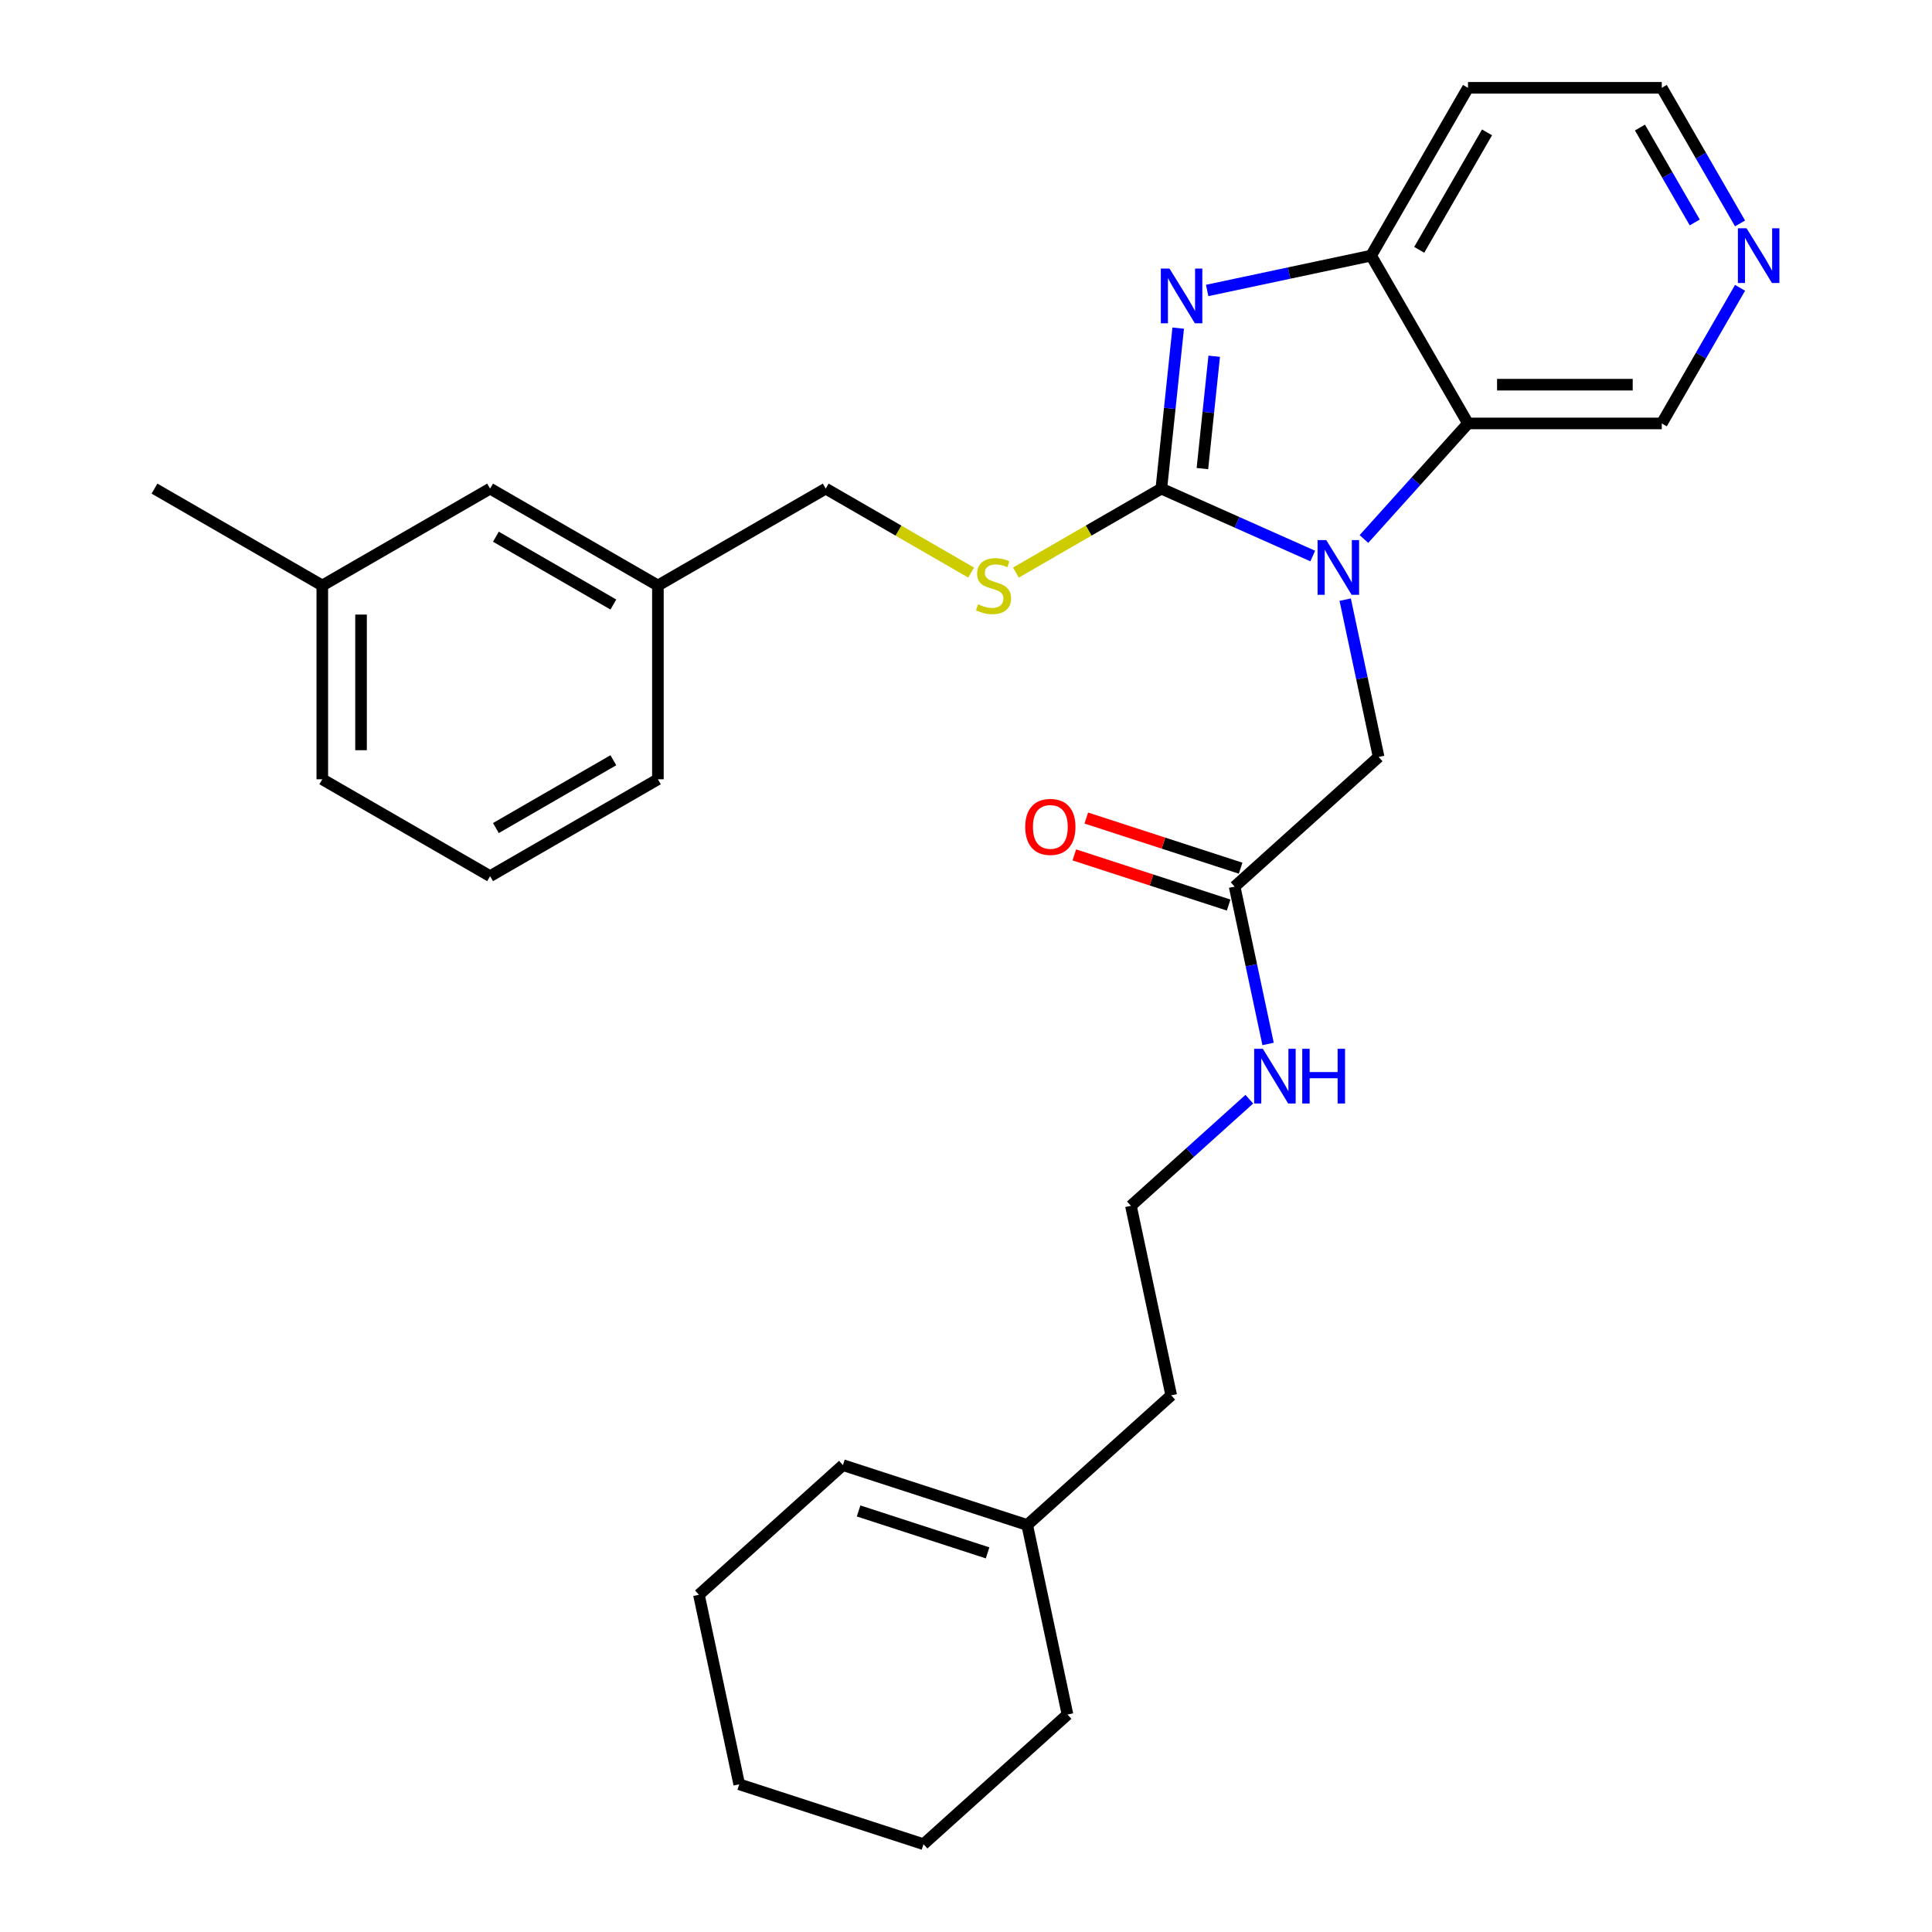 <?xml version='1.0' encoding='iso-8859-1'?>
<svg version='1.1' baseProfile='full'
              xmlns='http://www.w3.org/2000/svg'
                      xmlns:rdkit='http://www.rdkit.org/xml'
                      xmlns:xlink='http://www.w3.org/1999/xlink'
                  xml:space='preserve'
width='1000px' height='1000px' viewBox='0 0 1000 1000'>
<!-- END OF HEADER -->
<rect style='opacity:1.0;fill:#FFFFFF;stroke:none' width='1000' height='1000' x='0' y='0'> </rect>
<path class='bond-0' d='M 601.102,252.907 L 640.29,270.355' style='fill:none;fill-rule:evenodd;stroke:#000000;stroke-width:6px;stroke-linecap:butt;stroke-linejoin:miter;stroke-opacity:1' />
<path class='bond-0' d='M 640.29,270.355 L 679.477,287.802' style='fill:none;fill-rule:evenodd;stroke:#0000FF;stroke-width:6px;stroke-linecap:butt;stroke-linejoin:miter;stroke-opacity:1' />
<path class='bond-1' d='M 601.102,252.907 L 605.468,211.369' style='fill:none;fill-rule:evenodd;stroke:#000000;stroke-width:6px;stroke-linecap:butt;stroke-linejoin:miter;stroke-opacity:1' />
<path class='bond-1' d='M 605.468,211.369 L 609.834,169.831' style='fill:none;fill-rule:evenodd;stroke:#0000FF;stroke-width:6px;stroke-linecap:butt;stroke-linejoin:miter;stroke-opacity:1' />
<path class='bond-1' d='M 622.361,242.543 L 625.417,213.466' style='fill:none;fill-rule:evenodd;stroke:#000000;stroke-width:6px;stroke-linecap:butt;stroke-linejoin:miter;stroke-opacity:1' />
<path class='bond-1' d='M 625.417,213.466 L 628.473,184.389' style='fill:none;fill-rule:evenodd;stroke:#0000FF;stroke-width:6px;stroke-linecap:butt;stroke-linejoin:miter;stroke-opacity:1' />
<path class='bond-4' d='M 601.102,252.907 L 563.467,274.636' style='fill:none;fill-rule:evenodd;stroke:#000000;stroke-width:6px;stroke-linecap:butt;stroke-linejoin:miter;stroke-opacity:1' />
<path class='bond-4' d='M 563.467,274.636 L 525.833,296.364' style='fill:none;fill-rule:evenodd;stroke:#CCCC00;stroke-width:6px;stroke-linecap:butt;stroke-linejoin:miter;stroke-opacity:1' />
<path class='bond-2' d='M 705.972,278.988 L 732.903,249.078' style='fill:none;fill-rule:evenodd;stroke:#0000FF;stroke-width:6px;stroke-linecap:butt;stroke-linejoin:miter;stroke-opacity:1' />
<path class='bond-2' d='M 732.903,249.078 L 759.834,219.168' style='fill:none;fill-rule:evenodd;stroke:#000000;stroke-width:6px;stroke-linecap:butt;stroke-linejoin:miter;stroke-opacity:1' />
<path class='bond-5' d='M 696.268,310.368 L 704.922,351.085' style='fill:none;fill-rule:evenodd;stroke:#0000FF;stroke-width:6px;stroke-linecap:butt;stroke-linejoin:miter;stroke-opacity:1' />
<path class='bond-5' d='M 704.922,351.085 L 713.577,391.802' style='fill:none;fill-rule:evenodd;stroke:#000000;stroke-width:6px;stroke-linecap:butt;stroke-linejoin:miter;stroke-opacity:1' />
<path class='bond-3' d='M 624.833,150.348 L 667.26,141.329' style='fill:none;fill-rule:evenodd;stroke:#0000FF;stroke-width:6px;stroke-linecap:butt;stroke-linejoin:miter;stroke-opacity:1' />
<path class='bond-3' d='M 667.26,141.329 L 709.687,132.311' style='fill:none;fill-rule:evenodd;stroke:#000000;stroke-width:6px;stroke-linecap:butt;stroke-linejoin:miter;stroke-opacity:1' />
<path class='bond-13' d='M 759.834,219.168 L 860.128,219.168' style='fill:none;fill-rule:evenodd;stroke:#000000;stroke-width:6px;stroke-linecap:butt;stroke-linejoin:miter;stroke-opacity:1' />
<path class='bond-13' d='M 774.878,199.109 L 845.084,199.109' style='fill:none;fill-rule:evenodd;stroke:#000000;stroke-width:6px;stroke-linecap:butt;stroke-linejoin:miter;stroke-opacity:1' />
<path class='bond-29' d='M 759.834,219.168 L 709.687,132.311' style='fill:none;fill-rule:evenodd;stroke:#000000;stroke-width:6px;stroke-linecap:butt;stroke-linejoin:miter;stroke-opacity:1' />
<path class='bond-12' d='M 709.687,132.311 L 759.834,45.455' style='fill:none;fill-rule:evenodd;stroke:#000000;stroke-width:6px;stroke-linecap:butt;stroke-linejoin:miter;stroke-opacity:1' />
<path class='bond-12' d='M 734.581,129.312 L 769.684,68.512' style='fill:none;fill-rule:evenodd;stroke:#000000;stroke-width:6px;stroke-linecap:butt;stroke-linejoin:miter;stroke-opacity:1' />
<path class='bond-14' d='M 502.658,296.364 L 465.023,274.636' style='fill:none;fill-rule:evenodd;stroke:#CCCC00;stroke-width:6px;stroke-linecap:butt;stroke-linejoin:miter;stroke-opacity:1' />
<path class='bond-14' d='M 465.023,274.636 L 427.389,252.907' style='fill:none;fill-rule:evenodd;stroke:#000000;stroke-width:6px;stroke-linecap:butt;stroke-linejoin:miter;stroke-opacity:1' />
<path class='bond-6' d='M 713.577,391.802 L 639.044,458.912' style='fill:none;fill-rule:evenodd;stroke:#000000;stroke-width:6px;stroke-linecap:butt;stroke-linejoin:miter;stroke-opacity:1' />
<path class='bond-9' d='M 642.144,449.373 L 602.205,436.396' style='fill:none;fill-rule:evenodd;stroke:#000000;stroke-width:6px;stroke-linecap:butt;stroke-linejoin:miter;stroke-opacity:1' />
<path class='bond-9' d='M 602.205,436.396 L 562.266,423.42' style='fill:none;fill-rule:evenodd;stroke:#FF0000;stroke-width:6px;stroke-linecap:butt;stroke-linejoin:miter;stroke-opacity:1' />
<path class='bond-9' d='M 635.945,468.45 L 596.006,455.473' style='fill:none;fill-rule:evenodd;stroke:#000000;stroke-width:6px;stroke-linecap:butt;stroke-linejoin:miter;stroke-opacity:1' />
<path class='bond-9' d='M 596.006,455.473 L 556.068,442.496' style='fill:none;fill-rule:evenodd;stroke:#FF0000;stroke-width:6px;stroke-linecap:butt;stroke-linejoin:miter;stroke-opacity:1' />
<path class='bond-11' d='M 639.044,458.912 L 647.699,499.629' style='fill:none;fill-rule:evenodd;stroke:#000000;stroke-width:6px;stroke-linecap:butt;stroke-linejoin:miter;stroke-opacity:1' />
<path class='bond-11' d='M 647.699,499.629 L 656.354,540.346' style='fill:none;fill-rule:evenodd;stroke:#0000FF;stroke-width:6px;stroke-linecap:butt;stroke-linejoin:miter;stroke-opacity:1' />
<path class='bond-7' d='M 531.684,789.334 L 606.216,722.225' style='fill:none;fill-rule:evenodd;stroke:#000000;stroke-width:6px;stroke-linecap:butt;stroke-linejoin:miter;stroke-opacity:1' />
<path class='bond-10' d='M 531.684,789.334 L 436.299,758.342' style='fill:none;fill-rule:evenodd;stroke:#000000;stroke-width:6px;stroke-linecap:butt;stroke-linejoin:miter;stroke-opacity:1' />
<path class='bond-10' d='M 511.177,803.762 L 444.408,782.068' style='fill:none;fill-rule:evenodd;stroke:#000000;stroke-width:6px;stroke-linecap:butt;stroke-linejoin:miter;stroke-opacity:1' />
<path class='bond-22' d='M 531.684,789.334 L 552.536,887.436' style='fill:none;fill-rule:evenodd;stroke:#000000;stroke-width:6px;stroke-linecap:butt;stroke-linejoin:miter;stroke-opacity:1' />
<path class='bond-8' d='M 900.651,148.979 L 880.39,184.073' style='fill:none;fill-rule:evenodd;stroke:#0000FF;stroke-width:6px;stroke-linecap:butt;stroke-linejoin:miter;stroke-opacity:1' />
<path class='bond-8' d='M 880.39,184.073 L 860.128,219.168' style='fill:none;fill-rule:evenodd;stroke:#000000;stroke-width:6px;stroke-linecap:butt;stroke-linejoin:miter;stroke-opacity:1' />
<path class='bond-30' d='M 900.651,115.644 L 880.39,80.549' style='fill:none;fill-rule:evenodd;stroke:#0000FF;stroke-width:6px;stroke-linecap:butt;stroke-linejoin:miter;stroke-opacity:1' />
<path class='bond-30' d='M 880.39,80.549 L 860.128,45.455' style='fill:none;fill-rule:evenodd;stroke:#000000;stroke-width:6px;stroke-linecap:butt;stroke-linejoin:miter;stroke-opacity:1' />
<path class='bond-30' d='M 877.202,115.145 L 863.018,90.579' style='fill:none;fill-rule:evenodd;stroke:#0000FF;stroke-width:6px;stroke-linecap:butt;stroke-linejoin:miter;stroke-opacity:1' />
<path class='bond-30' d='M 863.018,90.579 L 848.835,66.012' style='fill:none;fill-rule:evenodd;stroke:#000000;stroke-width:6px;stroke-linecap:butt;stroke-linejoin:miter;stroke-opacity:1' />
<path class='bond-23' d='M 436.299,758.342 L 361.766,825.451' style='fill:none;fill-rule:evenodd;stroke:#000000;stroke-width:6px;stroke-linecap:butt;stroke-linejoin:miter;stroke-opacity:1' />
<path class='bond-18' d='M 646.649,568.942 L 616.007,596.532' style='fill:none;fill-rule:evenodd;stroke:#0000FF;stroke-width:6px;stroke-linecap:butt;stroke-linejoin:miter;stroke-opacity:1' />
<path class='bond-18' d='M 616.007,596.532 L 585.364,624.123' style='fill:none;fill-rule:evenodd;stroke:#000000;stroke-width:6px;stroke-linecap:butt;stroke-linejoin:miter;stroke-opacity:1' />
<path class='bond-19' d='M 759.834,45.455 L 860.128,45.455' style='fill:none;fill-rule:evenodd;stroke:#000000;stroke-width:6px;stroke-linecap:butt;stroke-linejoin:miter;stroke-opacity:1' />
<path class='bond-16' d='M 427.389,252.907 L 340.532,303.054' style='fill:none;fill-rule:evenodd;stroke:#000000;stroke-width:6px;stroke-linecap:butt;stroke-linejoin:miter;stroke-opacity:1' />
<path class='bond-15' d='M 253.675,252.907 L 340.532,303.054' style='fill:none;fill-rule:evenodd;stroke:#000000;stroke-width:6px;stroke-linecap:butt;stroke-linejoin:miter;stroke-opacity:1' />
<path class='bond-15' d='M 256.675,277.801 L 317.474,312.904' style='fill:none;fill-rule:evenodd;stroke:#000000;stroke-width:6px;stroke-linecap:butt;stroke-linejoin:miter;stroke-opacity:1' />
<path class='bond-17' d='M 253.675,252.907 L 166.819,303.054' style='fill:none;fill-rule:evenodd;stroke:#000000;stroke-width:6px;stroke-linecap:butt;stroke-linejoin:miter;stroke-opacity:1' />
<path class='bond-24' d='M 340.532,303.054 L 340.532,403.348' style='fill:none;fill-rule:evenodd;stroke:#000000;stroke-width:6px;stroke-linecap:butt;stroke-linejoin:miter;stroke-opacity:1' />
<path class='bond-26' d='M 166.819,303.054 L 79.962,252.907' style='fill:none;fill-rule:evenodd;stroke:#000000;stroke-width:6px;stroke-linecap:butt;stroke-linejoin:miter;stroke-opacity:1' />
<path class='bond-31' d='M 166.819,303.054 L 166.819,403.348' style='fill:none;fill-rule:evenodd;stroke:#000000;stroke-width:6px;stroke-linecap:butt;stroke-linejoin:miter;stroke-opacity:1' />
<path class='bond-31' d='M 186.877,318.098 L 186.877,388.304' style='fill:none;fill-rule:evenodd;stroke:#000000;stroke-width:6px;stroke-linecap:butt;stroke-linejoin:miter;stroke-opacity:1' />
<path class='bond-20' d='M 585.364,624.123 L 606.216,722.225' style='fill:none;fill-rule:evenodd;stroke:#000000;stroke-width:6px;stroke-linecap:butt;stroke-linejoin:miter;stroke-opacity:1' />
<path class='bond-21' d='M 253.675,453.494 L 340.532,403.348' style='fill:none;fill-rule:evenodd;stroke:#000000;stroke-width:6px;stroke-linecap:butt;stroke-linejoin:miter;stroke-opacity:1' />
<path class='bond-21' d='M 256.675,428.601 L 317.474,393.498' style='fill:none;fill-rule:evenodd;stroke:#000000;stroke-width:6px;stroke-linecap:butt;stroke-linejoin:miter;stroke-opacity:1' />
<path class='bond-25' d='M 253.675,453.494 L 166.819,403.348' style='fill:none;fill-rule:evenodd;stroke:#000000;stroke-width:6px;stroke-linecap:butt;stroke-linejoin:miter;stroke-opacity:1' />
<path class='bond-27' d='M 552.536,887.436 L 478.003,954.545' style='fill:none;fill-rule:evenodd;stroke:#000000;stroke-width:6px;stroke-linecap:butt;stroke-linejoin:miter;stroke-opacity:1' />
<path class='bond-32' d='M 361.766,825.451 L 382.618,923.553' style='fill:none;fill-rule:evenodd;stroke:#000000;stroke-width:6px;stroke-linecap:butt;stroke-linejoin:miter;stroke-opacity:1' />
<path class='bond-28' d='M 478.003,954.545 L 382.618,923.553' style='fill:none;fill-rule:evenodd;stroke:#000000;stroke-width:6px;stroke-linecap:butt;stroke-linejoin:miter;stroke-opacity:1' />
<path  class='atom-1' d='M 686.465 279.54
L 695.745 294.54
Q 696.665 296.02, 698.145 298.7
Q 699.625 301.38, 699.705 301.54
L 699.705 279.54
L 703.465 279.54
L 703.465 307.86
L 699.585 307.86
L 689.625 291.46
Q 688.465 289.54, 687.225 287.34
Q 686.025 285.14, 685.665 284.46
L 685.665 307.86
L 681.985 307.86
L 681.985 279.54
L 686.465 279.54
' fill='#0000FF'/>
<path  class='atom-2' d='M 605.326 139.003
L 614.606 154.003
Q 615.526 155.483, 617.006 158.163
Q 618.486 160.843, 618.566 161.003
L 618.566 139.003
L 622.326 139.003
L 622.326 167.323
L 618.446 167.323
L 608.486 150.923
Q 607.326 149.003, 606.086 146.803
Q 604.886 144.603, 604.526 143.923
L 604.526 167.323
L 600.846 167.323
L 600.846 139.003
L 605.326 139.003
' fill='#0000FF'/>
<path  class='atom-5' d='M 506.245 312.774
Q 506.565 312.894, 507.885 313.454
Q 509.205 314.014, 510.645 314.374
Q 512.125 314.694, 513.565 314.694
Q 516.245 314.694, 517.805 313.414
Q 519.365 312.094, 519.365 309.814
Q 519.365 308.254, 518.565 307.294
Q 517.805 306.334, 516.605 305.814
Q 515.405 305.294, 513.405 304.694
Q 510.885 303.934, 509.365 303.214
Q 507.885 302.494, 506.805 300.974
Q 505.765 299.454, 505.765 296.894
Q 505.765 293.334, 508.165 291.134
Q 510.605 288.934, 515.405 288.934
Q 518.685 288.934, 522.405 290.494
L 521.485 293.574
Q 518.085 292.174, 515.525 292.174
Q 512.765 292.174, 511.245 293.334
Q 509.725 294.454, 509.765 296.414
Q 509.765 297.934, 510.525 298.854
Q 511.325 299.774, 512.445 300.294
Q 513.605 300.814, 515.525 301.414
Q 518.085 302.214, 519.605 303.014
Q 521.125 303.814, 522.205 305.454
Q 523.325 307.054, 523.325 309.814
Q 523.325 313.734, 520.685 315.854
Q 518.085 317.934, 513.725 317.934
Q 511.205 317.934, 509.285 317.374
Q 507.405 316.854, 505.165 315.934
L 506.245 312.774
' fill='#CCCC00'/>
<path  class='atom-9' d='M 904.014 118.151
L 913.294 133.151
Q 914.214 134.631, 915.694 137.311
Q 917.174 139.991, 917.254 140.151
L 917.254 118.151
L 921.014 118.151
L 921.014 146.471
L 917.134 146.471
L 907.174 130.071
Q 906.014 128.151, 904.774 125.951
Q 903.574 123.751, 903.214 123.071
L 903.214 146.471
L 899.534 146.471
L 899.534 118.151
L 904.014 118.151
' fill='#0000FF'/>
<path  class='atom-10' d='M 530.66 427.999
Q 530.66 421.199, 534.02 417.399
Q 537.38 413.599, 543.66 413.599
Q 549.94 413.599, 553.3 417.399
Q 556.66 421.199, 556.66 427.999
Q 556.66 434.879, 553.26 438.799
Q 549.86 442.679, 543.66 442.679
Q 537.42 442.679, 534.02 438.799
Q 530.66 434.919, 530.66 427.999
M 543.66 439.479
Q 547.98 439.479, 550.3 436.599
Q 552.66 433.679, 552.66 427.999
Q 552.66 422.439, 550.3 419.639
Q 547.98 416.799, 543.66 416.799
Q 539.34 416.799, 536.98 419.599
Q 534.66 422.399, 534.66 427.999
Q 534.66 433.719, 536.98 436.599
Q 539.34 439.479, 543.66 439.479
' fill='#FF0000'/>
<path  class='atom-12' d='M 653.637 542.854
L 662.917 557.854
Q 663.837 559.334, 665.317 562.014
Q 666.797 564.694, 666.877 564.854
L 666.877 542.854
L 670.637 542.854
L 670.637 571.174
L 666.757 571.174
L 656.797 554.774
Q 655.637 552.854, 654.397 550.654
Q 653.197 548.454, 652.837 547.774
L 652.837 571.174
L 649.157 571.174
L 649.157 542.854
L 653.637 542.854
' fill='#0000FF'/>
<path  class='atom-12' d='M 674.037 542.854
L 677.877 542.854
L 677.877 554.894
L 692.357 554.894
L 692.357 542.854
L 696.197 542.854
L 696.197 571.174
L 692.357 571.174
L 692.357 558.094
L 677.877 558.094
L 677.877 571.174
L 674.037 571.174
L 674.037 542.854
' fill='#0000FF'/>
</svg>
